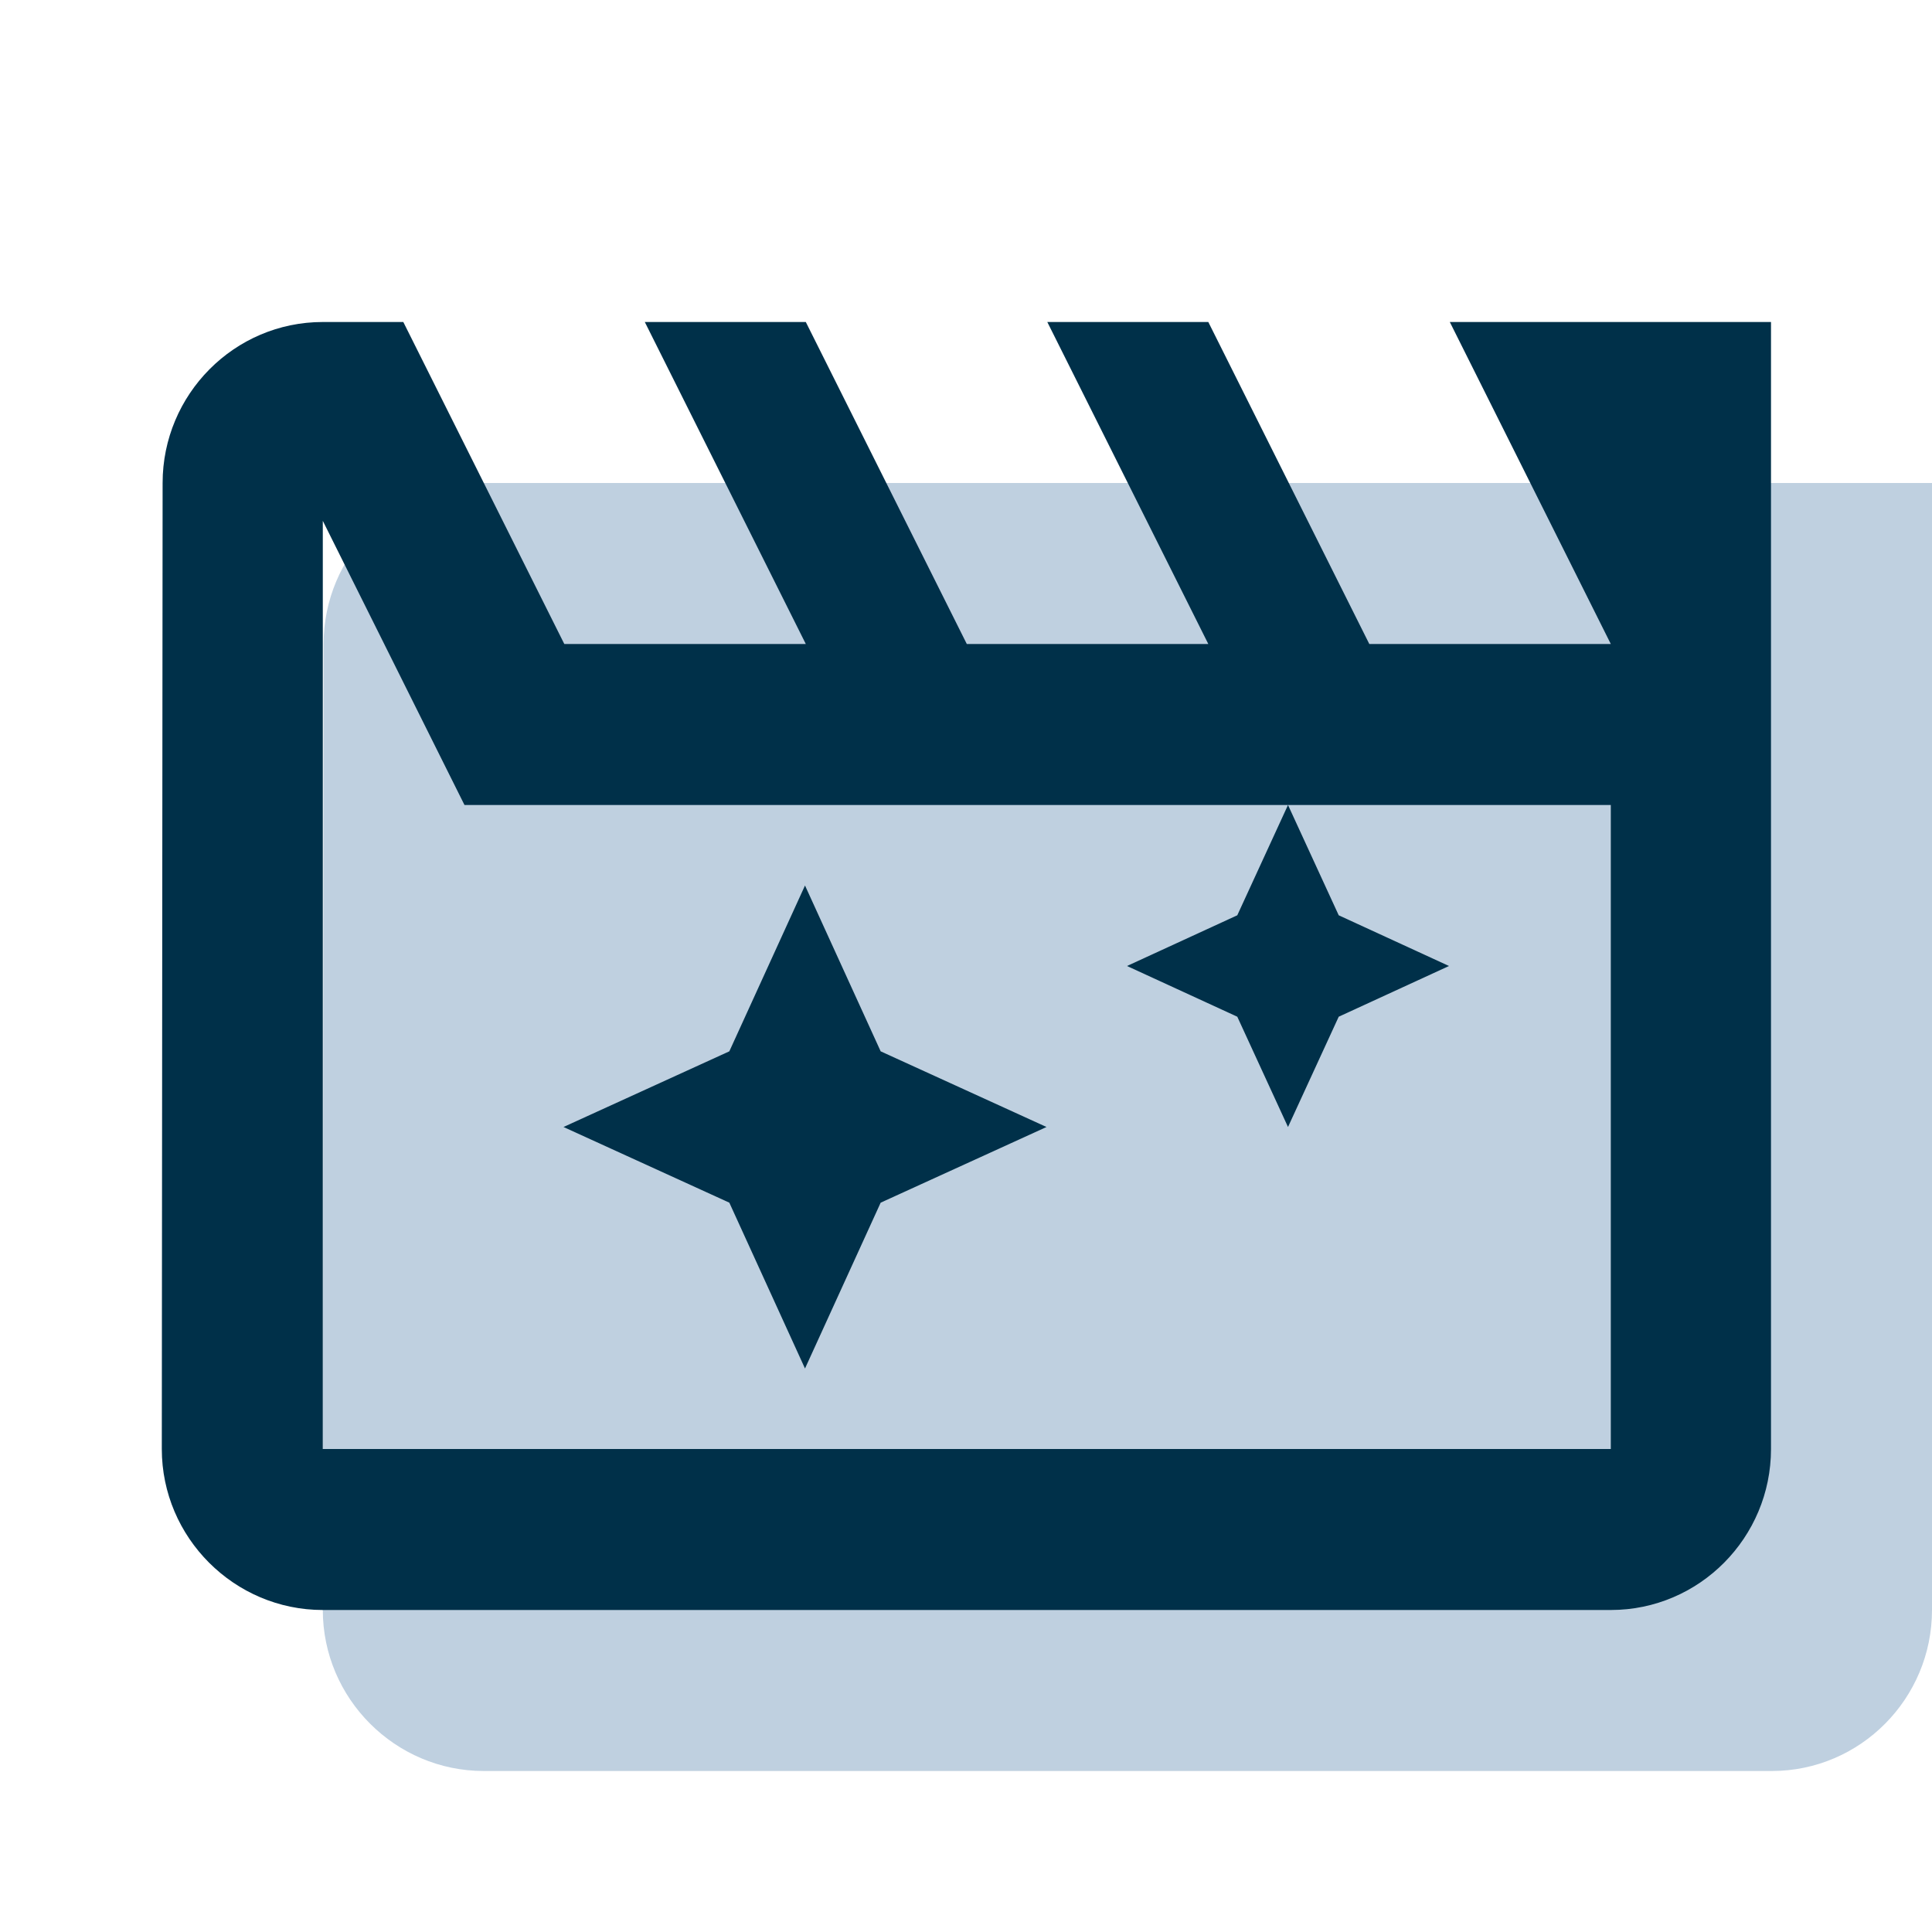 <svg width="48" height="48" viewBox="0 0 48 48" fill="none" xmlns="http://www.w3.org/2000/svg">
<g clip-path="url(#clip0_725_46)">
<path d="M30.02 12H34.02H40.02H48V40C48 42.2 46.22 44 44.02 44H12.02C9.82 44 8.02 42.2 8.02 40L8.04 16C8.04 13.8 9.82 12 12.02 12H14.02H20.02H24.02H30.02Z" fill="#BFD0E0"/>
<path d="M20 22L18.12 26.12L14 28L18.12 29.88L20 34L21.88 29.88L26 28L21.88 26.12L20 22ZM36.02 8L40.02 16H34.02L30.02 8H26.02L30.02 16H24.02L20.02 8H16.02L20.02 16H14.02L10.02 8H8.02C5.82 8 4.04 9.8 4.04 12L4.02 36C4.02 38.2 5.82 40 8.02 40H40.02C42.22 40 44 38.2 44 36V8H36.02ZM40.02 36H8.02V12.94L11.54 20H32L30.74 22.74L28 24L30.74 25.26L32 28L33.26 25.26L36 24L33.26 22.74L32 20H40.02V36Z" fill="#003049"/>
</g>
<defs>
<clipPath id="clip0_725_46">
<rect width="48" height="48" fill="white"/>
</clipPath>
</defs>
</svg>
